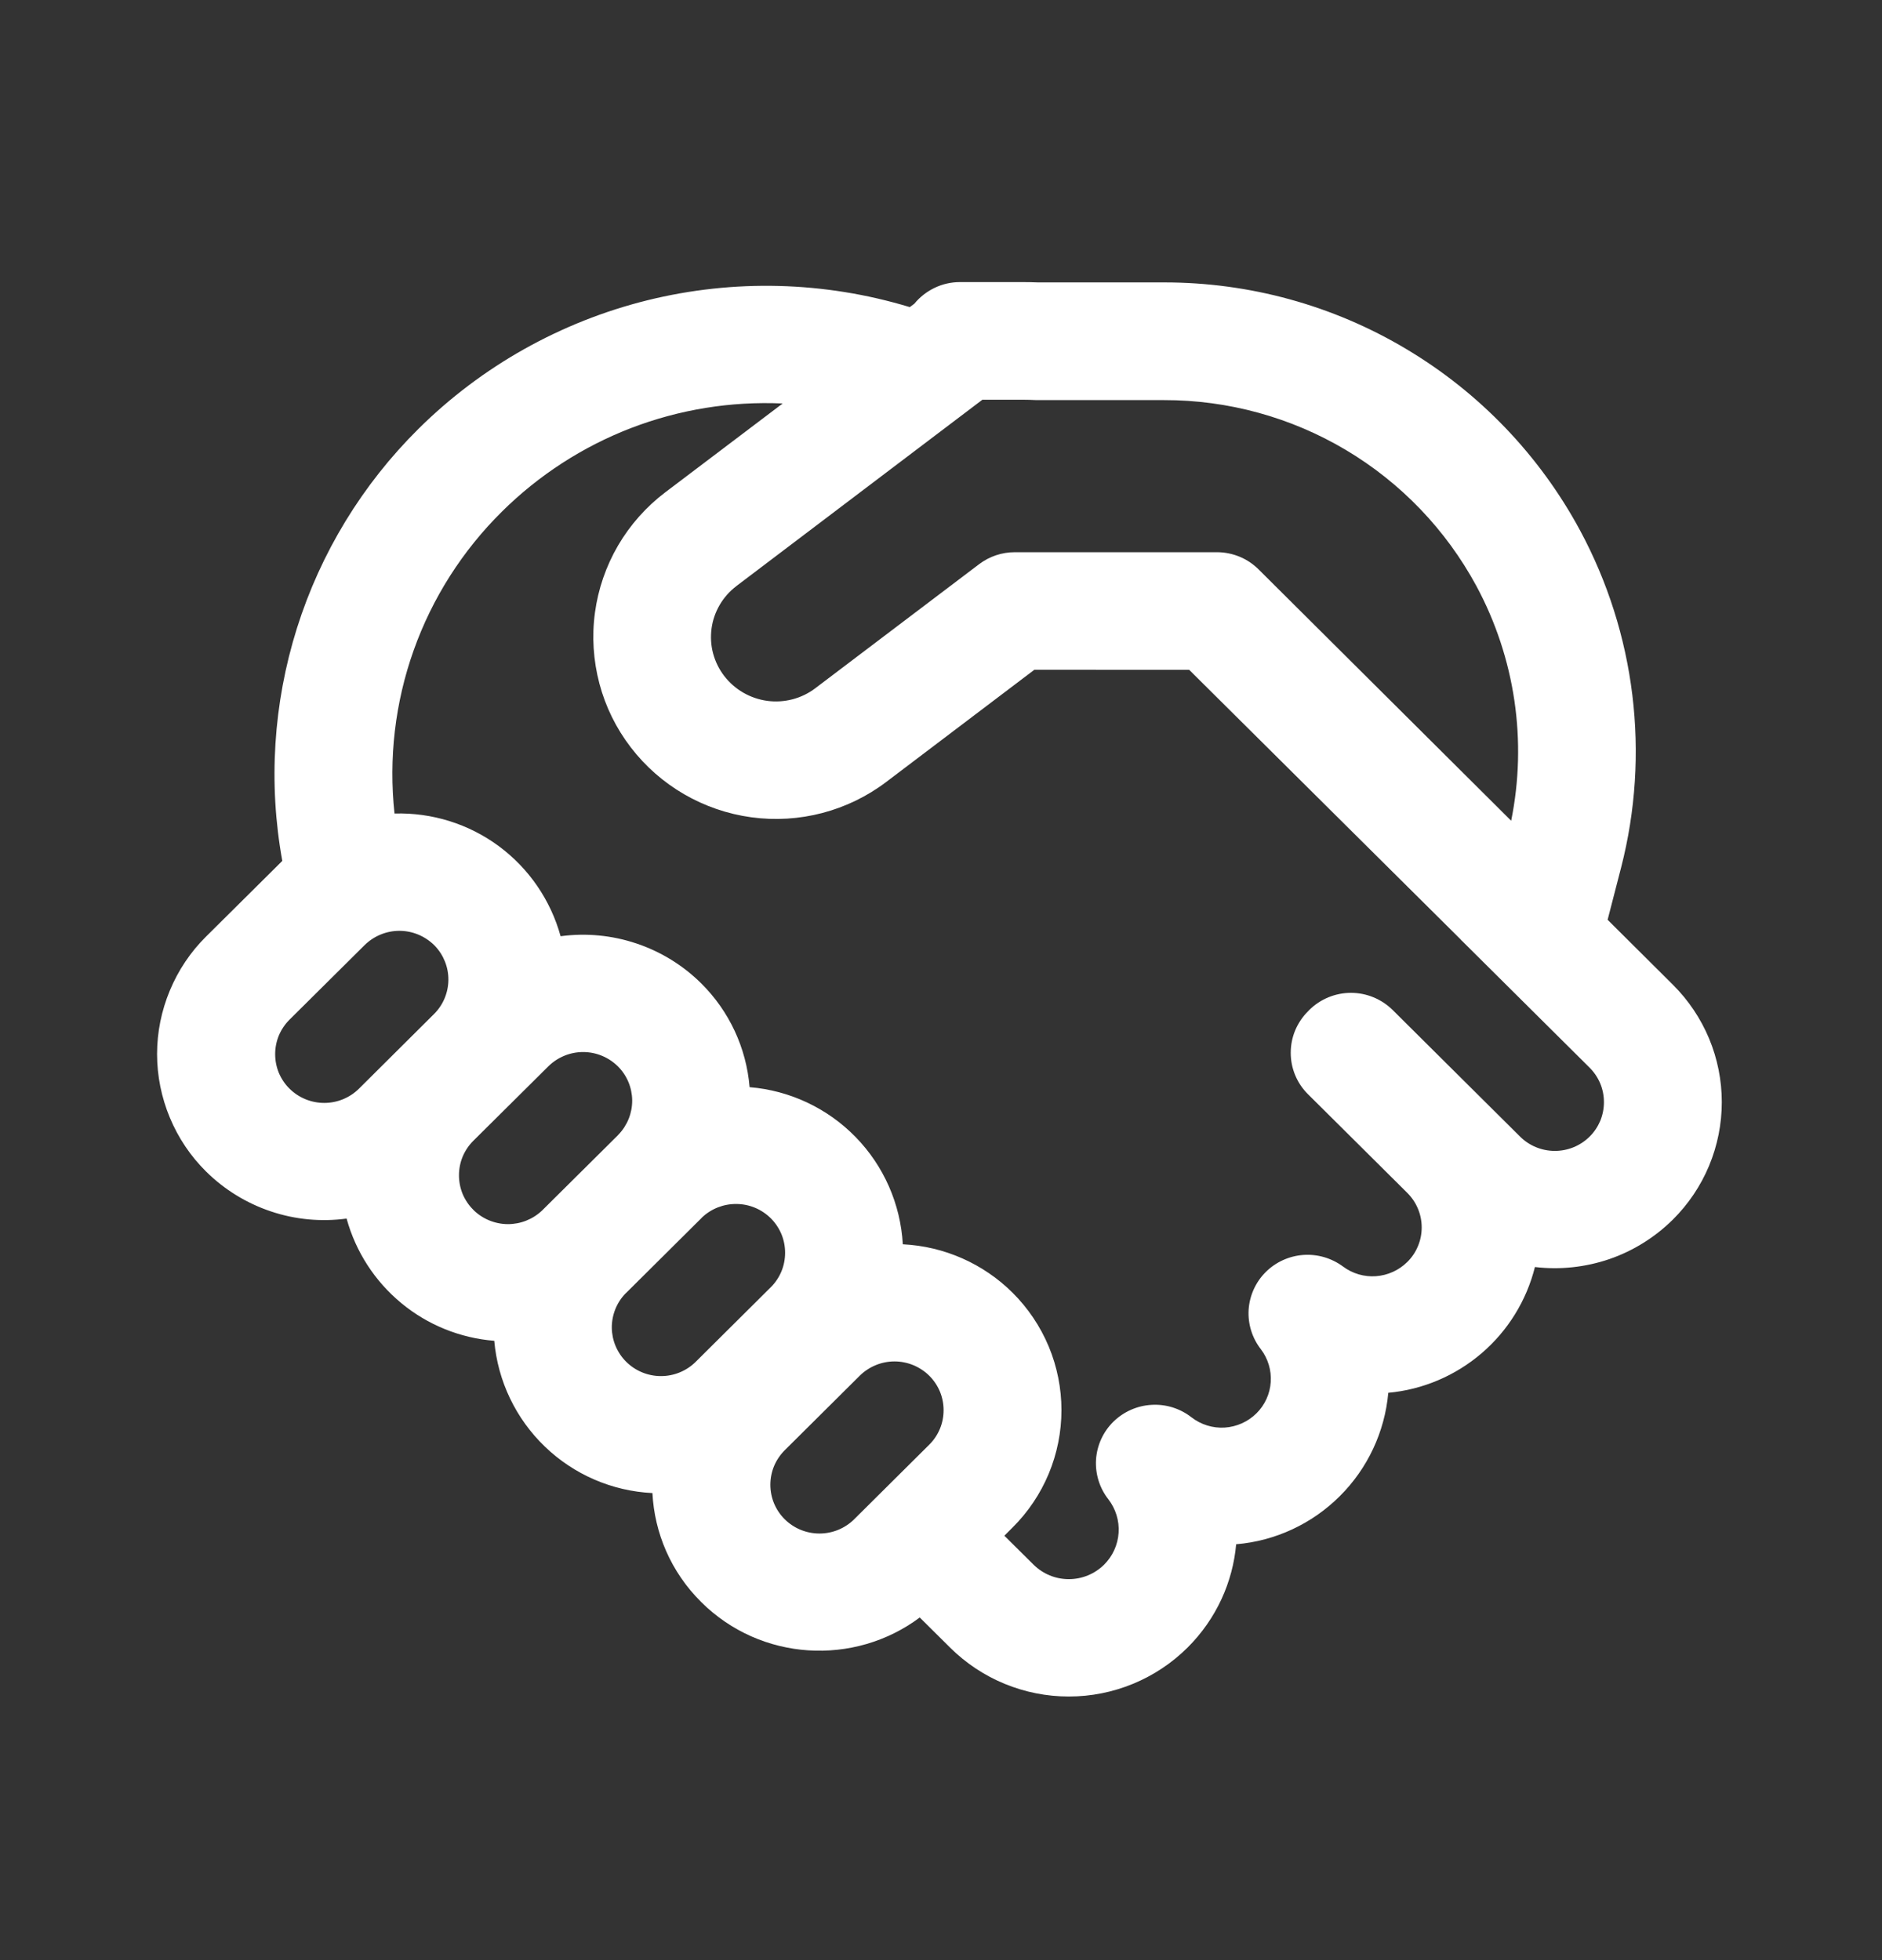 <svg width="24" height="25" viewBox="0 0 24 25" fill="none" xmlns="http://www.w3.org/2000/svg">
<rect x="0" y="0" width="24" height="25" fill="#333333" stroke="none"/>
<path d="M12.24 3.598C12.129 3.598 12.019 3.623 11.919 3.671C11.819 3.719 11.73 3.788 11.66 3.874L11.602 3.917C10.514 3.587 9.358 3.557 8.255 3.83C7.152 4.104 6.143 4.67 5.336 5.47C4.621 6.179 4.089 7.051 3.787 8.011C3.485 8.971 3.42 9.99 3.6 10.98L3.585 10.995L2.627 11.946C2.429 12.142 2.273 12.376 2.166 12.633C2.059 12.89 2.003 13.165 2.003 13.444C2.003 13.722 2.059 13.998 2.166 14.255C2.273 14.512 2.429 14.745 2.627 14.941C2.86 15.172 3.143 15.346 3.453 15.45C3.764 15.555 4.095 15.586 4.42 15.542C4.536 15.964 4.779 16.34 5.116 16.619C5.452 16.898 5.867 17.066 6.303 17.101C6.348 17.614 6.577 18.093 6.948 18.45C7.318 18.807 7.806 19.018 8.32 19.043C8.346 19.549 8.553 20.047 8.942 20.433C9.702 21.189 10.894 21.254 11.729 20.63L12.116 21.014C12.519 21.414 13.063 21.638 13.63 21.638C14.197 21.638 14.741 21.414 15.144 21.014C15.514 20.645 15.721 20.176 15.764 19.696C16.263 19.654 16.731 19.436 17.085 19.083C17.44 18.73 17.659 18.263 17.704 17.764C18.143 17.724 18.559 17.547 18.894 17.26C19.229 16.973 19.467 16.588 19.574 16.16C19.894 16.198 20.218 16.163 20.523 16.059C20.828 15.954 21.105 15.781 21.334 15.554C21.531 15.358 21.688 15.125 21.795 14.868C21.902 14.611 21.957 14.335 21.957 14.057C21.957 13.779 21.902 13.503 21.795 13.246C21.688 12.99 21.531 12.756 21.334 12.56L20.501 11.731L20.673 11.065C21.045 9.616 20.858 8.08 20.148 6.762C19.632 5.806 18.866 5.007 17.932 4.451C16.999 3.894 15.932 3.601 14.845 3.602H13.238C13.169 3.599 13.101 3.598 13.032 3.598H12.24ZM15.165 8.543L18.629 11.984L18.632 11.989L18.646 12.002L20.271 13.617C20.329 13.675 20.375 13.743 20.407 13.819C20.438 13.894 20.454 13.975 20.454 14.057C20.454 14.139 20.438 14.22 20.407 14.296C20.375 14.371 20.329 14.44 20.271 14.497C20.153 14.614 19.994 14.679 19.828 14.679C19.662 14.679 19.503 14.614 19.385 14.497L17.76 12.882C17.618 12.742 17.427 12.663 17.228 12.663C17.029 12.663 16.837 12.742 16.696 12.882L16.68 12.899C16.61 12.968 16.555 13.051 16.517 13.141C16.479 13.232 16.46 13.329 16.46 13.428C16.46 13.526 16.479 13.623 16.517 13.714C16.555 13.805 16.61 13.887 16.68 13.956L17.946 15.214C18.004 15.272 18.051 15.341 18.082 15.416C18.114 15.492 18.13 15.573 18.13 15.655C18.13 15.737 18.114 15.819 18.082 15.894C18.051 15.97 18.004 16.039 17.946 16.096C17.839 16.202 17.697 16.266 17.547 16.277C17.397 16.288 17.248 16.244 17.127 16.154C16.981 16.046 16.802 15.993 16.62 16.006C16.439 16.019 16.268 16.097 16.14 16.225C16.012 16.353 15.935 16.524 15.923 16.704C15.912 16.885 15.967 17.064 16.078 17.207C16.17 17.327 16.215 17.476 16.205 17.627C16.195 17.778 16.13 17.92 16.023 18.026C15.914 18.134 15.77 18.198 15.617 18.208C15.465 18.217 15.314 18.17 15.193 18.076C15.048 17.963 14.868 17.907 14.685 17.918C14.502 17.928 14.329 18.005 14.198 18.133C14.068 18.261 13.989 18.433 13.977 18.616C13.966 18.798 14.021 18.978 14.134 19.122C14.228 19.244 14.275 19.396 14.265 19.549C14.255 19.703 14.189 19.848 14.08 19.956C13.96 20.075 13.798 20.141 13.63 20.141C13.461 20.141 13.3 20.075 13.18 19.956L12.808 19.587L12.913 19.482C13.11 19.286 13.267 19.053 13.374 18.796C13.481 18.539 13.536 18.264 13.536 17.985C13.536 17.707 13.481 17.431 13.374 17.174C13.267 16.918 13.11 16.684 12.913 16.488C12.539 16.116 12.04 15.896 11.513 15.87C11.484 15.357 11.271 14.871 10.911 14.502C10.552 14.134 10.072 13.908 9.559 13.866C9.518 13.365 9.299 12.896 8.942 12.542C8.709 12.311 8.426 12.137 8.115 12.033C7.805 11.929 7.474 11.897 7.149 11.941C7.022 11.481 6.745 11.076 6.361 10.792C5.977 10.508 5.508 10.362 5.031 10.376C4.955 9.673 5.038 8.961 5.275 8.295C5.512 7.628 5.897 7.024 6.4 6.526C6.869 6.061 7.429 5.698 8.046 5.46C8.662 5.223 9.321 5.116 9.981 5.146L8.484 6.279C8.241 6.463 8.036 6.694 7.882 6.957C7.728 7.221 7.628 7.512 7.587 7.814C7.546 8.117 7.566 8.424 7.644 8.719C7.722 9.014 7.858 9.29 8.044 9.532C8.419 10.021 8.972 10.341 9.582 10.424C10.192 10.507 10.811 10.345 11.302 9.973L13.191 8.542L15.165 8.543ZM9.389 7.476L12.528 5.098H13.032C13.094 5.098 13.157 5.1 13.219 5.103H14.845C15.661 5.102 16.462 5.322 17.163 5.739C17.864 6.156 18.439 6.756 18.827 7.473C19.322 8.393 19.477 9.451 19.271 10.468L16.06 7.272C15.99 7.2 15.906 7.142 15.814 7.103C15.721 7.064 15.622 7.043 15.521 7.043H12.94C12.776 7.043 12.617 7.097 12.487 7.195L10.397 8.778C10.222 8.911 10.001 8.968 9.784 8.939C9.566 8.909 9.369 8.795 9.235 8.621C9.17 8.536 9.122 8.439 9.094 8.335C9.066 8.231 9.06 8.123 9.074 8.016C9.088 7.91 9.124 7.807 9.178 7.715C9.232 7.622 9.304 7.541 9.39 7.476M6.036 15.43C5.978 15.373 5.932 15.304 5.9 15.229C5.869 15.153 5.853 15.072 5.853 14.99C5.853 14.908 5.869 14.827 5.9 14.752C5.932 14.676 5.978 14.608 6.036 14.55L6.993 13.6C7.111 13.484 7.27 13.418 7.436 13.418C7.602 13.418 7.761 13.484 7.879 13.6C7.995 13.715 8.06 13.871 8.062 14.034C8.063 14.197 8 14.354 7.887 14.471L7.879 14.48L6.922 15.43L6.913 15.439C6.794 15.552 6.637 15.614 6.473 15.613C6.309 15.611 6.152 15.546 6.036 15.431M5.545 12.063C5.658 12.181 5.72 12.338 5.718 12.5C5.716 12.663 5.65 12.819 5.535 12.933L4.578 13.885C4.46 14.002 4.301 14.067 4.135 14.067C3.969 14.067 3.81 14.002 3.692 13.885C3.634 13.828 3.588 13.759 3.556 13.684C3.525 13.608 3.509 13.527 3.509 13.445C3.509 13.363 3.525 13.282 3.556 13.207C3.588 13.131 3.634 13.063 3.692 13.005L4.65 12.054C4.768 11.938 4.927 11.872 5.093 11.872C5.259 11.872 5.418 11.938 5.536 12.054L5.545 12.063ZM10.893 19.377C10.775 19.494 10.616 19.559 10.45 19.559C10.284 19.559 10.125 19.494 10.007 19.377C9.949 19.32 9.903 19.251 9.871 19.175C9.84 19.1 9.824 19.019 9.824 18.937C9.824 18.855 9.84 18.774 9.871 18.699C9.903 18.623 9.949 18.555 10.007 18.497L10.964 17.546C11.082 17.43 11.241 17.364 11.407 17.364C11.573 17.364 11.732 17.43 11.85 17.546C11.908 17.604 11.954 17.672 11.986 17.748C12.017 17.823 12.033 17.904 12.033 17.986C12.033 18.068 12.017 18.149 11.986 18.224C11.954 18.3 11.908 18.369 11.85 18.426L10.893 19.377ZM8.872 17.369C8.754 17.486 8.595 17.551 8.429 17.551C8.263 17.551 8.104 17.486 7.986 17.369C7.87 17.254 7.804 17.098 7.802 16.935C7.801 16.772 7.863 16.614 7.977 16.497L7.986 16.489L8.943 15.538L8.951 15.529C9.07 15.416 9.228 15.354 9.392 15.356C9.556 15.357 9.713 15.423 9.829 15.538C9.887 15.596 9.933 15.664 9.965 15.74C9.996 15.815 10.012 15.896 10.012 15.978C10.012 16.06 9.996 16.141 9.965 16.216C9.933 16.292 9.887 16.361 9.829 16.418L8.872 17.369Z" fill="white"/>
</svg>
